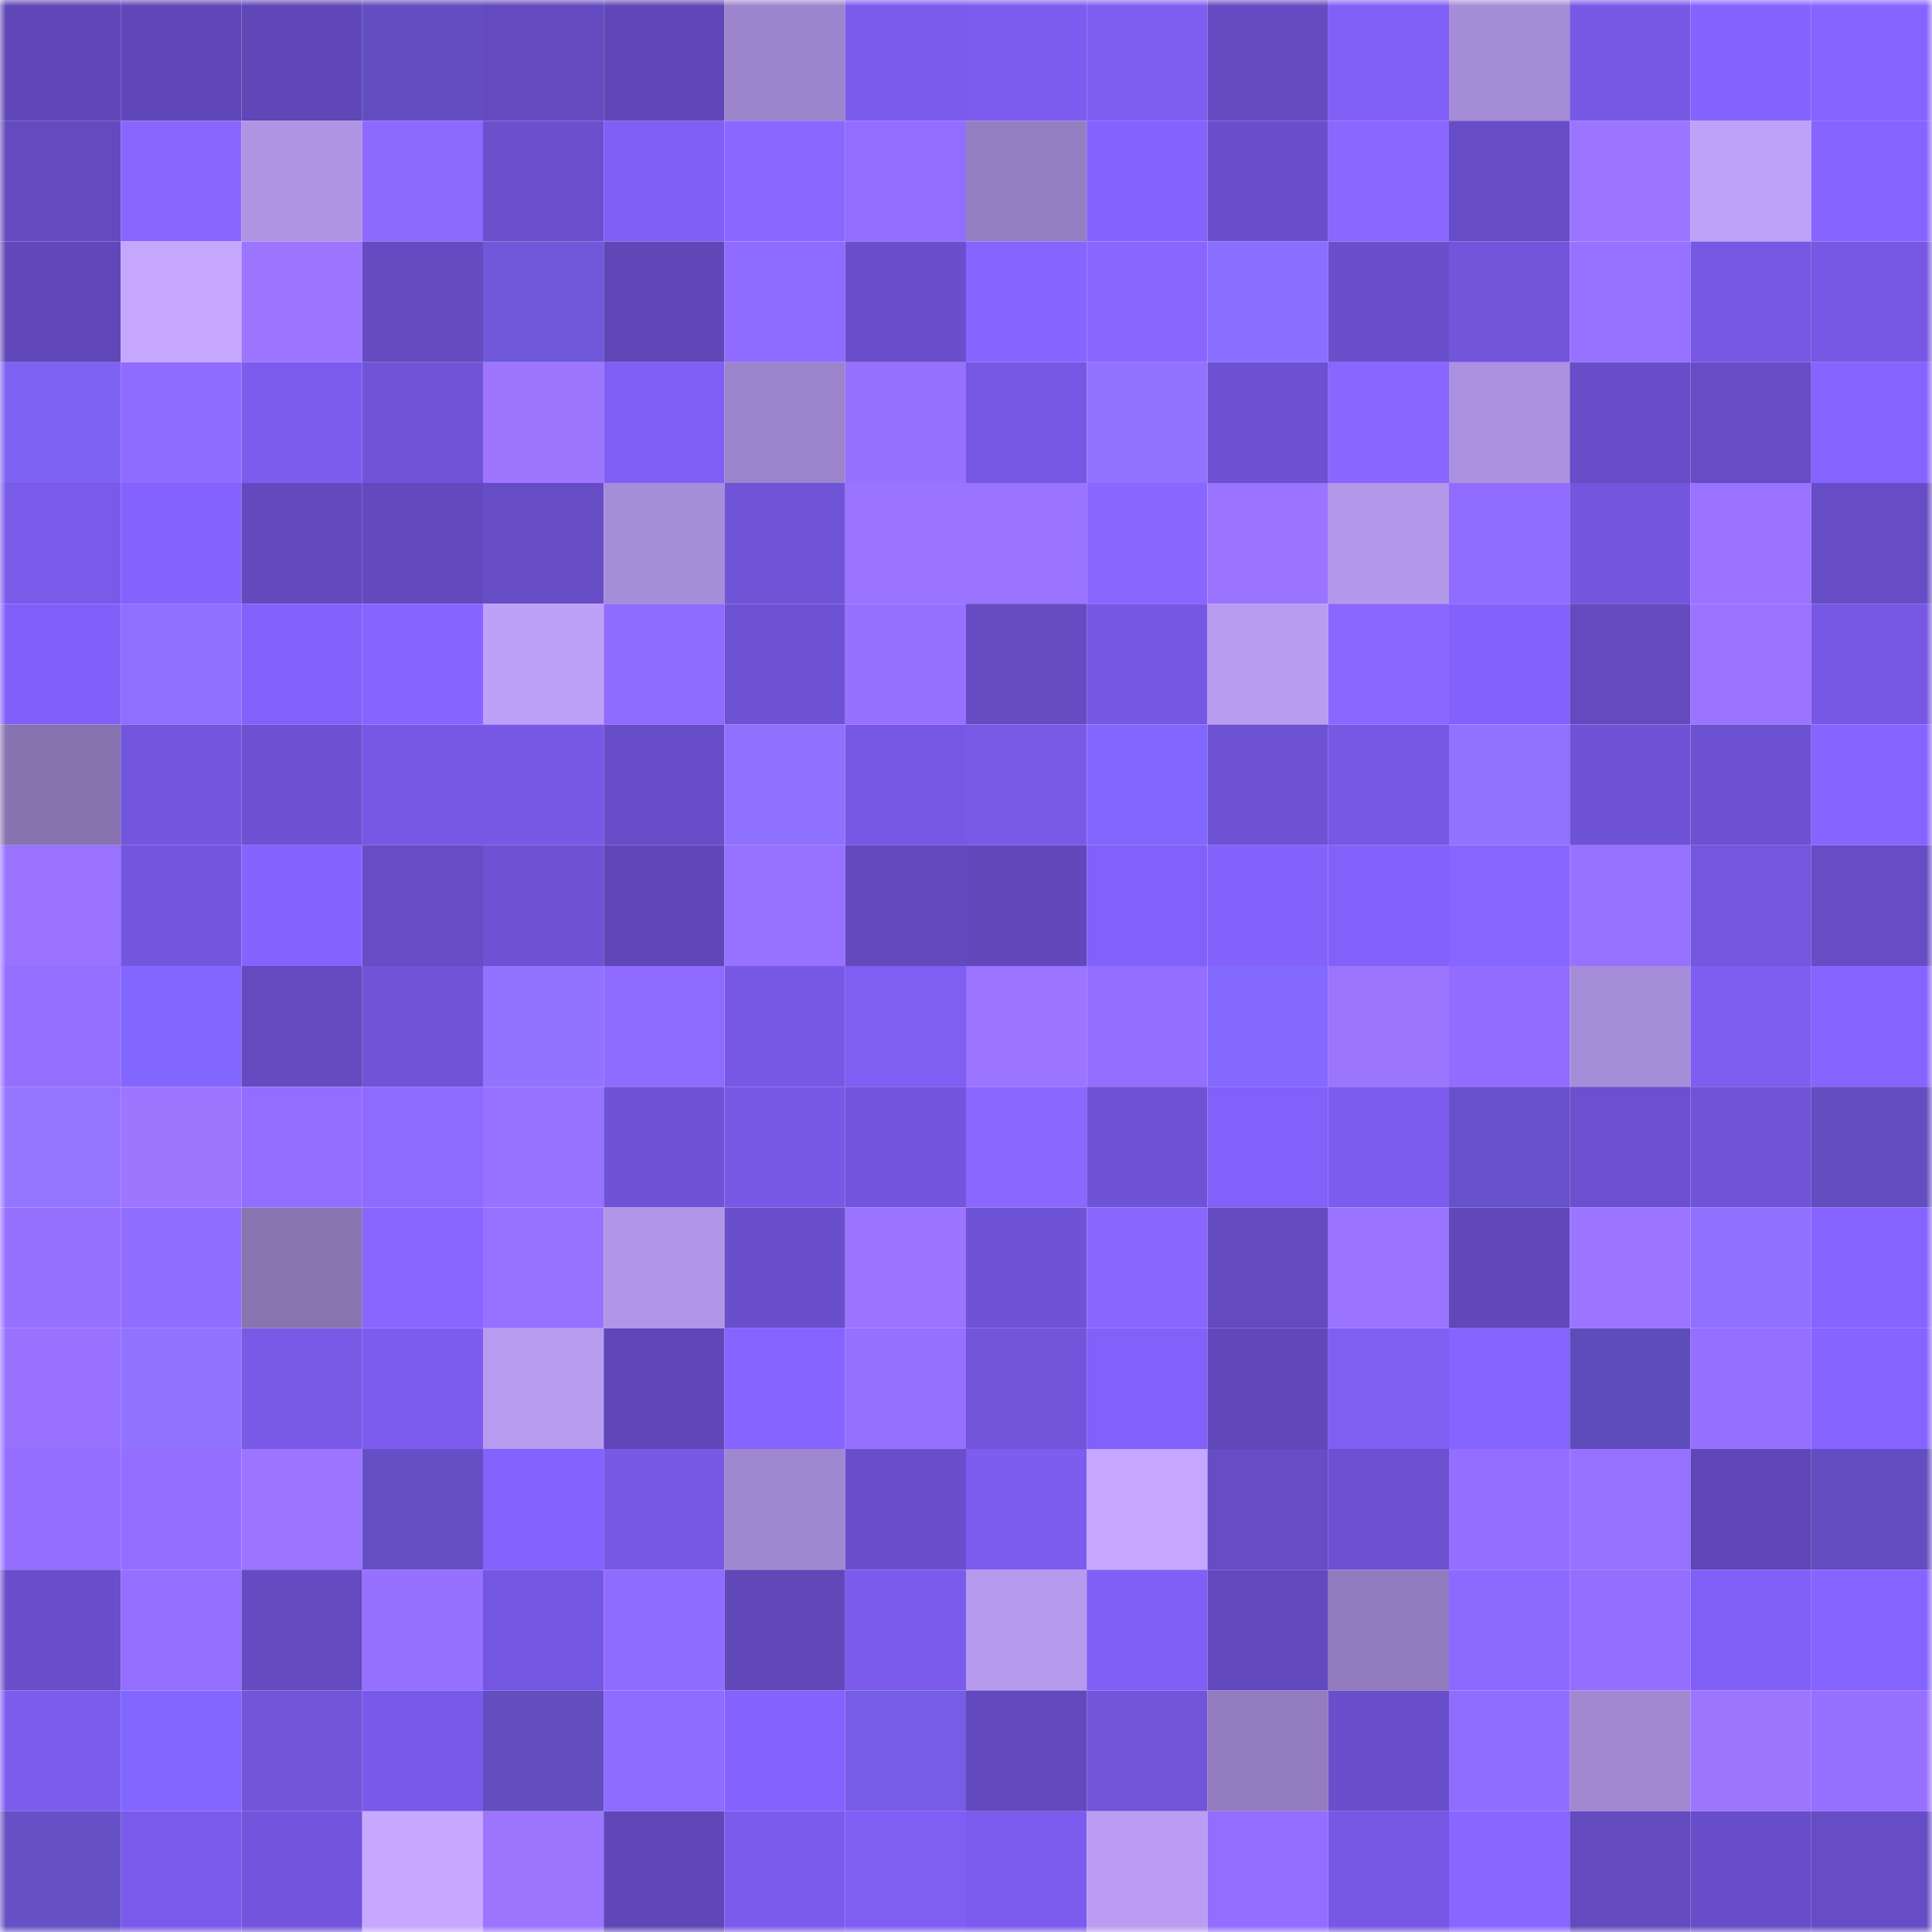 <svg viewBox="0 0 160 160" fill="none" role="img" xmlns="http://www.w3.org/2000/svg" width="240" height="240" name="linea%2Ckube.linea.eth"><mask id="1879130166" mask-type="alpha" maskUnits="userSpaceOnUse" x="0" y="0" width="160" height="160"><rect width="160" height="160" fill="#FFFFFF"></rect></mask><g mask="url(#1879130166)"><rect x="0" y="0" width="10" height="10" fill="#5f47b8"></rect><rect x="10" y="0" width="10" height="10" fill="#5f47b8"></rect><rect x="20" y="0" width="10" height="10" fill="#5f47b8"></rect><rect x="30" y="0" width="10" height="10" fill="#624ec0"></rect><rect x="40" y="0" width="10" height="10" fill="#634abf"></rect><rect x="50" y="0" width="10" height="10" fill="#5f47b8"></rect><rect x="60" y="0" width="10" height="10" fill="#9c85cc"></rect><rect x="70" y="0" width="10" height="10" fill="#7a5bec"></rect><rect x="80" y="0" width="10" height="10" fill="#7c5cef"></rect><rect x="90" y="0" width="10" height="10" fill="#7d5ef1"></rect><rect x="100" y="0" width="10" height="10" fill="#644bc2"></rect><rect x="110" y="0" width="10" height="10" fill="#8060f7"></rect><rect x="120" y="0" width="10" height="10" fill="#a58cd7"></rect><rect x="130" y="0" width="10" height="10" fill="#7759e6"></rect><rect x="140" y="0" width="10" height="10" fill="#8563ff"></rect><rect x="150" y="0" width="10" height="10" fill="#8664ff"></rect><rect x="0" y="10" width="10" height="10" fill="#634abe"></rect><rect x="10" y="10" width="10" height="10" fill="#8967ff"></rect><rect x="20" y="10" width="10" height="10" fill="#af94e4"></rect><rect x="30" y="10" width="10" height="10" fill="#8c69ff"></rect><rect x="40" y="10" width="10" height="10" fill="#6b50ce"></rect><rect x="50" y="10" width="10" height="10" fill="#7f5ff5"></rect><rect x="60" y="10" width="10" height="10" fill="#8a67ff"></rect><rect x="70" y="10" width="10" height="10" fill="#926dff"></rect><rect x="80" y="10" width="10" height="10" fill="#957fc3"></rect><rect x="90" y="10" width="10" height="10" fill="#8362fd"></rect><rect x="100" y="10" width="10" height="10" fill="#6a4fcc"></rect><rect x="110" y="10" width="10" height="10" fill="#8a67ff"></rect><rect x="120" y="10" width="10" height="10" fill="#664dc6"></rect><rect x="130" y="10" width="10" height="10" fill="#9b74ff"></rect><rect x="140" y="10" width="10" height="10" fill="#bea1f8"></rect><rect x="150" y="10" width="10" height="10" fill="#8664ff"></rect><rect x="0" y="20" width="10" height="10" fill="#6048ba"></rect><rect x="10" y="20" width="10" height="10" fill="#c5a7ff"></rect><rect x="20" y="20" width="10" height="10" fill="#9b74ff"></rect><rect x="30" y="20" width="10" height="10" fill="#644bc1"></rect><rect x="40" y="20" width="10" height="10" fill="#6f59da"></rect><rect x="50" y="20" width="10" height="10" fill="#5f47b8"></rect><rect x="60" y="20" width="10" height="10" fill="#8f6bff"></rect><rect x="70" y="20" width="10" height="10" fill="#6a4fcd"></rect><rect x="80" y="20" width="10" height="10" fill="#8564ff"></rect><rect x="90" y="20" width="10" height="10" fill="#8967ff"></rect><rect x="100" y="20" width="10" height="10" fill="#8a6eff"></rect><rect x="110" y="20" width="10" height="10" fill="#6a4fcd"></rect><rect x="120" y="20" width="10" height="10" fill="#7255db"></rect><rect x="130" y="20" width="10" height="10" fill="#9771ff"></rect><rect x="140" y="20" width="10" height="10" fill="#7658e3"></rect><rect x="150" y="20" width="10" height="10" fill="#7658e4"></rect><rect x="0" y="30" width="10" height="10" fill="#7c63f3"></rect><rect x="10" y="30" width="10" height="10" fill="#8f6bff"></rect><rect x="20" y="30" width="10" height="10" fill="#7b5ced"></rect><rect x="30" y="30" width="10" height="10" fill="#7054d8"></rect><rect x="40" y="30" width="10" height="10" fill="#9d75ff"></rect><rect x="50" y="30" width="10" height="10" fill="#7f5ff5"></rect><rect x="60" y="30" width="10" height="10" fill="#9b84cb"></rect><rect x="70" y="30" width="10" height="10" fill="#9670ff"></rect><rect x="80" y="30" width="10" height="10" fill="#7558e3"></rect><rect x="90" y="30" width="10" height="10" fill="#9173ff"></rect><rect x="100" y="30" width="10" height="10" fill="#6c51d1"></rect><rect x="110" y="30" width="10" height="10" fill="#8866ff"></rect><rect x="120" y="30" width="10" height="10" fill="#ab91df"></rect><rect x="130" y="30" width="10" height="10" fill="#674dc7"></rect><rect x="140" y="30" width="10" height="10" fill="#664cc5"></rect><rect x="150" y="30" width="10" height="10" fill="#8664ff"></rect><rect x="0" y="40" width="10" height="10" fill="#795bea"></rect><rect x="10" y="40" width="10" height="10" fill="#8362fd"></rect><rect x="20" y="40" width="10" height="10" fill="#6249be"></rect><rect x="30" y="40" width="10" height="10" fill="#6249be"></rect><rect x="40" y="40" width="10" height="10" fill="#664cc5"></rect><rect x="50" y="40" width="10" height="10" fill="#a68dd9"></rect><rect x="60" y="40" width="10" height="10" fill="#7054d8"></rect><rect x="70" y="40" width="10" height="10" fill="#9a73ff"></rect><rect x="80" y="40" width="10" height="10" fill="#9a73ff"></rect><rect x="90" y="40" width="10" height="10" fill="#8967ff"></rect><rect x="100" y="40" width="10" height="10" fill="#9a73ff"></rect><rect x="110" y="40" width="10" height="10" fill="#b397e9"></rect><rect x="120" y="40" width="10" height="10" fill="#906cff"></rect><rect x="130" y="40" width="10" height="10" fill="#7356de"></rect><rect x="140" y="40" width="10" height="10" fill="#9972ff"></rect><rect x="150" y="40" width="10" height="10" fill="#664cc5"></rect><rect x="0" y="50" width="10" height="10" fill="#8160f9"></rect><rect x="10" y="50" width="10" height="10" fill="#8d70ff"></rect><rect x="20" y="50" width="10" height="10" fill="#8161f9"></rect><rect x="30" y="50" width="10" height="10" fill="#8664ff"></rect><rect x="40" y="50" width="10" height="10" fill="#bda0f7"></rect><rect x="50" y="50" width="10" height="10" fill="#8f6bff"></rect><rect x="60" y="50" width="10" height="10" fill="#6e52d4"></rect><rect x="70" y="50" width="10" height="10" fill="#9670ff"></rect><rect x="80" y="50" width="10" height="10" fill="#654cc3"></rect><rect x="90" y="50" width="10" height="10" fill="#7558e2"></rect><rect x="100" y="50" width="10" height="10" fill="#b89cf0"></rect><rect x="110" y="50" width="10" height="10" fill="#8a67ff"></rect><rect x="120" y="50" width="10" height="10" fill="#8362fc"></rect><rect x="130" y="50" width="10" height="10" fill="#634abf"></rect><rect x="140" y="50" width="10" height="10" fill="#9a73ff"></rect><rect x="150" y="50" width="10" height="10" fill="#7658e4"></rect><rect x="0" y="60" width="10" height="10" fill="#8873b1"></rect><rect x="10" y="60" width="10" height="10" fill="#7356de"></rect><rect x="20" y="60" width="10" height="10" fill="#6d51d2"></rect><rect x="30" y="60" width="10" height="10" fill="#7658e4"></rect><rect x="40" y="60" width="10" height="10" fill="#7759e5"></rect><rect x="50" y="60" width="10" height="10" fill="#674dc7"></rect><rect x="60" y="60" width="10" height="10" fill="#8e71ff"></rect><rect x="70" y="60" width="10" height="10" fill="#7658e4"></rect><rect x="80" y="60" width="10" height="10" fill="#785ae7"></rect><rect x="90" y="60" width="10" height="10" fill="#8267fe"></rect><rect x="100" y="60" width="10" height="10" fill="#6e52d4"></rect><rect x="110" y="60" width="10" height="10" fill="#7658e4"></rect><rect x="120" y="60" width="10" height="10" fill="#9173ff"></rect><rect x="130" y="60" width="10" height="10" fill="#6f53d6"></rect><rect x="140" y="60" width="10" height="10" fill="#6c51d0"></rect><rect x="150" y="60" width="10" height="10" fill="#8664ff"></rect><rect x="0" y="70" width="10" height="10" fill="#9972ff"></rect><rect x="10" y="70" width="10" height="10" fill="#7356de"></rect><rect x="20" y="70" width="10" height="10" fill="#8463ff"></rect><rect x="30" y="70" width="10" height="10" fill="#664cc5"></rect><rect x="40" y="70" width="10" height="10" fill="#6e52d4"></rect><rect x="50" y="70" width="10" height="10" fill="#5f47b8"></rect><rect x="60" y="70" width="10" height="10" fill="#9771ff"></rect><rect x="70" y="70" width="10" height="10" fill="#6249be"></rect><rect x="80" y="70" width="10" height="10" fill="#6149bb"></rect><rect x="90" y="70" width="10" height="10" fill="#8161f9"></rect><rect x="100" y="70" width="10" height="10" fill="#8362fc"></rect><rect x="110" y="70" width="10" height="10" fill="#8261fb"></rect><rect x="120" y="70" width="10" height="10" fill="#8765ff"></rect><rect x="130" y="70" width="10" height="10" fill="#9771ff"></rect><rect x="140" y="70" width="10" height="10" fill="#7457df"></rect><rect x="150" y="70" width="10" height="10" fill="#664cc5"></rect><rect x="0" y="80" width="10" height="10" fill="#956fff"></rect><rect x="10" y="80" width="10" height="10" fill="#8267fe"></rect><rect x="20" y="80" width="10" height="10" fill="#634abf"></rect><rect x="30" y="80" width="10" height="10" fill="#7054d8"></rect><rect x="40" y="80" width="10" height="10" fill="#9173ff"></rect><rect x="50" y="80" width="10" height="10" fill="#8f6bff"></rect><rect x="60" y="80" width="10" height="10" fill="#7759e6"></rect><rect x="70" y="80" width="10" height="10" fill="#7e5ef3"></rect><rect x="80" y="80" width="10" height="10" fill="#9b74ff"></rect><rect x="90" y="80" width="10" height="10" fill="#936eff"></rect><rect x="100" y="80" width="10" height="10" fill="#8469ff"></rect><rect x="110" y="80" width="10" height="10" fill="#9c75ff"></rect><rect x="120" y="80" width="10" height="10" fill="#916cff"></rect><rect x="130" y="80" width="10" height="10" fill="#a68dd9"></rect><rect x="140" y="80" width="10" height="10" fill="#7d5ef1"></rect><rect x="150" y="80" width="10" height="10" fill="#8664ff"></rect><rect x="0" y="90" width="10" height="10" fill="#9375ff"></rect><rect x="10" y="90" width="10" height="10" fill="#9d75ff"></rect><rect x="20" y="90" width="10" height="10" fill="#926dff"></rect><rect x="30" y="90" width="10" height="10" fill="#8e6aff"></rect><rect x="40" y="90" width="10" height="10" fill="#9771ff"></rect><rect x="50" y="90" width="10" height="10" fill="#6f53d6"></rect><rect x="60" y="90" width="10" height="10" fill="#7759e6"></rect><rect x="70" y="90" width="10" height="10" fill="#7255dc"></rect><rect x="80" y="90" width="10" height="10" fill="#8a67ff"></rect><rect x="90" y="90" width="10" height="10" fill="#6f53d6"></rect><rect x="100" y="90" width="10" height="10" fill="#8261fa"></rect><rect x="110" y="90" width="10" height="10" fill="#7c5def"></rect><rect x="120" y="90" width="10" height="10" fill="#6852cb"></rect><rect x="130" y="90" width="10" height="10" fill="#6b50cf"></rect><rect x="140" y="90" width="10" height="10" fill="#7054d7"></rect><rect x="150" y="90" width="10" height="10" fill="#624ec0"></rect><rect x="0" y="100" width="10" height="10" fill="#9670ff"></rect><rect x="10" y="100" width="10" height="10" fill="#916dff"></rect><rect x="20" y="100" width="10" height="10" fill="#8974b2"></rect><rect x="30" y="100" width="10" height="10" fill="#8866ff"></rect><rect x="40" y="100" width="10" height="10" fill="#9771ff"></rect><rect x="50" y="100" width="10" height="10" fill="#b196e7"></rect><rect x="60" y="100" width="10" height="10" fill="#6a4fcc"></rect><rect x="70" y="100" width="10" height="10" fill="#9a73ff"></rect><rect x="80" y="100" width="10" height="10" fill="#6f53d6"></rect><rect x="90" y="100" width="10" height="10" fill="#8967ff"></rect><rect x="100" y="100" width="10" height="10" fill="#634abf"></rect><rect x="110" y="100" width="10" height="10" fill="#9a73ff"></rect><rect x="120" y="100" width="10" height="10" fill="#6048b9"></rect><rect x="130" y="100" width="10" height="10" fill="#9b74ff"></rect><rect x="140" y="100" width="10" height="10" fill="#8e71ff"></rect><rect x="150" y="100" width="10" height="10" fill="#8664ff"></rect><rect x="0" y="110" width="10" height="10" fill="#9872ff"></rect><rect x="10" y="110" width="10" height="10" fill="#9173ff"></rect><rect x="20" y="110" width="10" height="10" fill="#785ae7"></rect><rect x="30" y="110" width="10" height="10" fill="#7c5def"></rect><rect x="40" y="110" width="10" height="10" fill="#b79bee"></rect><rect x="50" y="110" width="10" height="10" fill="#5f47b8"></rect><rect x="60" y="110" width="10" height="10" fill="#8664ff"></rect><rect x="70" y="110" width="10" height="10" fill="#9670ff"></rect><rect x="80" y="110" width="10" height="10" fill="#7154d9"></rect><rect x="90" y="110" width="10" height="10" fill="#8161f9"></rect><rect x="100" y="110" width="10" height="10" fill="#6148bb"></rect><rect x="110" y="110" width="10" height="10" fill="#7e5ef3"></rect><rect x="120" y="110" width="10" height="10" fill="#8664ff"></rect><rect x="130" y="110" width="10" height="10" fill="#5f4cbb"></rect><rect x="140" y="110" width="10" height="10" fill="#956fff"></rect><rect x="150" y="110" width="10" height="10" fill="#8664ff"></rect><rect x="0" y="120" width="10" height="10" fill="#936eff"></rect><rect x="10" y="120" width="10" height="10" fill="#936eff"></rect><rect x="20" y="120" width="10" height="10" fill="#9c74ff"></rect><rect x="30" y="120" width="10" height="10" fill="#6450c4"></rect><rect x="40" y="120" width="10" height="10" fill="#8362fd"></rect><rect x="50" y="120" width="10" height="10" fill="#7759e6"></rect><rect x="60" y="120" width="10" height="10" fill="#a088d1"></rect><rect x="70" y="120" width="10" height="10" fill="#6a4fcd"></rect><rect x="80" y="120" width="10" height="10" fill="#7c5def"></rect><rect x="90" y="120" width="10" height="10" fill="#c5a7ff"></rect><rect x="100" y="120" width="10" height="10" fill="#664cc5"></rect><rect x="110" y="120" width="10" height="10" fill="#6c51d1"></rect><rect x="120" y="120" width="10" height="10" fill="#946eff"></rect><rect x="130" y="120" width="10" height="10" fill="#9771ff"></rect><rect x="140" y="120" width="10" height="10" fill="#5f47b8"></rect><rect x="150" y="120" width="10" height="10" fill="#624ec0"></rect><rect x="0" y="130" width="10" height="10" fill="#684ec9"></rect><rect x="10" y="130" width="10" height="10" fill="#956fff"></rect><rect x="20" y="130" width="10" height="10" fill="#644bc1"></rect><rect x="30" y="130" width="10" height="10" fill="#9670ff"></rect><rect x="40" y="130" width="10" height="10" fill="#7457e1"></rect><rect x="50" y="130" width="10" height="10" fill="#8f6bff"></rect><rect x="60" y="130" width="10" height="10" fill="#6048b9"></rect><rect x="70" y="130" width="10" height="10" fill="#7a5bec"></rect><rect x="80" y="130" width="10" height="10" fill="#b59aed"></rect><rect x="90" y="130" width="10" height="10" fill="#7f5ff5"></rect><rect x="100" y="130" width="10" height="10" fill="#624abe"></rect><rect x="110" y="130" width="10" height="10" fill="#917bbe"></rect><rect x="120" y="130" width="10" height="10" fill="#8d6aff"></rect><rect x="130" y="130" width="10" height="10" fill="#936eff"></rect><rect x="140" y="130" width="10" height="10" fill="#8160f8"></rect><rect x="150" y="130" width="10" height="10" fill="#8664ff"></rect><rect x="0" y="140" width="10" height="10" fill="#7b5ced"></rect><rect x="10" y="140" width="10" height="10" fill="#8267fe"></rect><rect x="20" y="140" width="10" height="10" fill="#7155da"></rect><rect x="30" y="140" width="10" height="10" fill="#785ae8"></rect><rect x="40" y="140" width="10" height="10" fill="#624ebf"></rect><rect x="50" y="140" width="10" height="10" fill="#8f6bff"></rect><rect x="60" y="140" width="10" height="10" fill="#8362fd"></rect><rect x="70" y="140" width="10" height="10" fill="#755de6"></rect><rect x="80" y="140" width="10" height="10" fill="#6249bd"></rect><rect x="90" y="140" width="10" height="10" fill="#7155da"></rect><rect x="100" y="140" width="10" height="10" fill="#937cbf"></rect><rect x="110" y="140" width="10" height="10" fill="#6a4fcd"></rect><rect x="120" y="140" width="10" height="10" fill="#916dff"></rect><rect x="130" y="140" width="10" height="10" fill="#a188d1"></rect><rect x="140" y="140" width="10" height="10" fill="#9c75ff"></rect><rect x="150" y="140" width="10" height="10" fill="#9670ff"></rect><rect x="0" y="150" width="10" height="10" fill="#6550c5"></rect><rect x="10" y="150" width="10" height="10" fill="#795bea"></rect><rect x="20" y="150" width="10" height="10" fill="#7255dc"></rect><rect x="30" y="150" width="10" height="10" fill="#c6a8ff"></rect><rect x="40" y="150" width="10" height="10" fill="#9c75ff"></rect><rect x="50" y="150" width="10" height="10" fill="#5f47b8"></rect><rect x="60" y="150" width="10" height="10" fill="#7a5bec"></rect><rect x="70" y="150" width="10" height="10" fill="#7e5ef3"></rect><rect x="80" y="150" width="10" height="10" fill="#7b5cee"></rect><rect x="90" y="150" width="10" height="10" fill="#ba9df2"></rect><rect x="100" y="150" width="10" height="10" fill="#926dff"></rect><rect x="110" y="150" width="10" height="10" fill="#7658e4"></rect><rect x="120" y="150" width="10" height="10" fill="#8866ff"></rect><rect x="130" y="150" width="10" height="10" fill="#634abf"></rect><rect x="140" y="150" width="10" height="10" fill="#674dc7"></rect><rect x="150" y="150" width="10" height="10" fill="#664cc5"></rect></g></svg>
